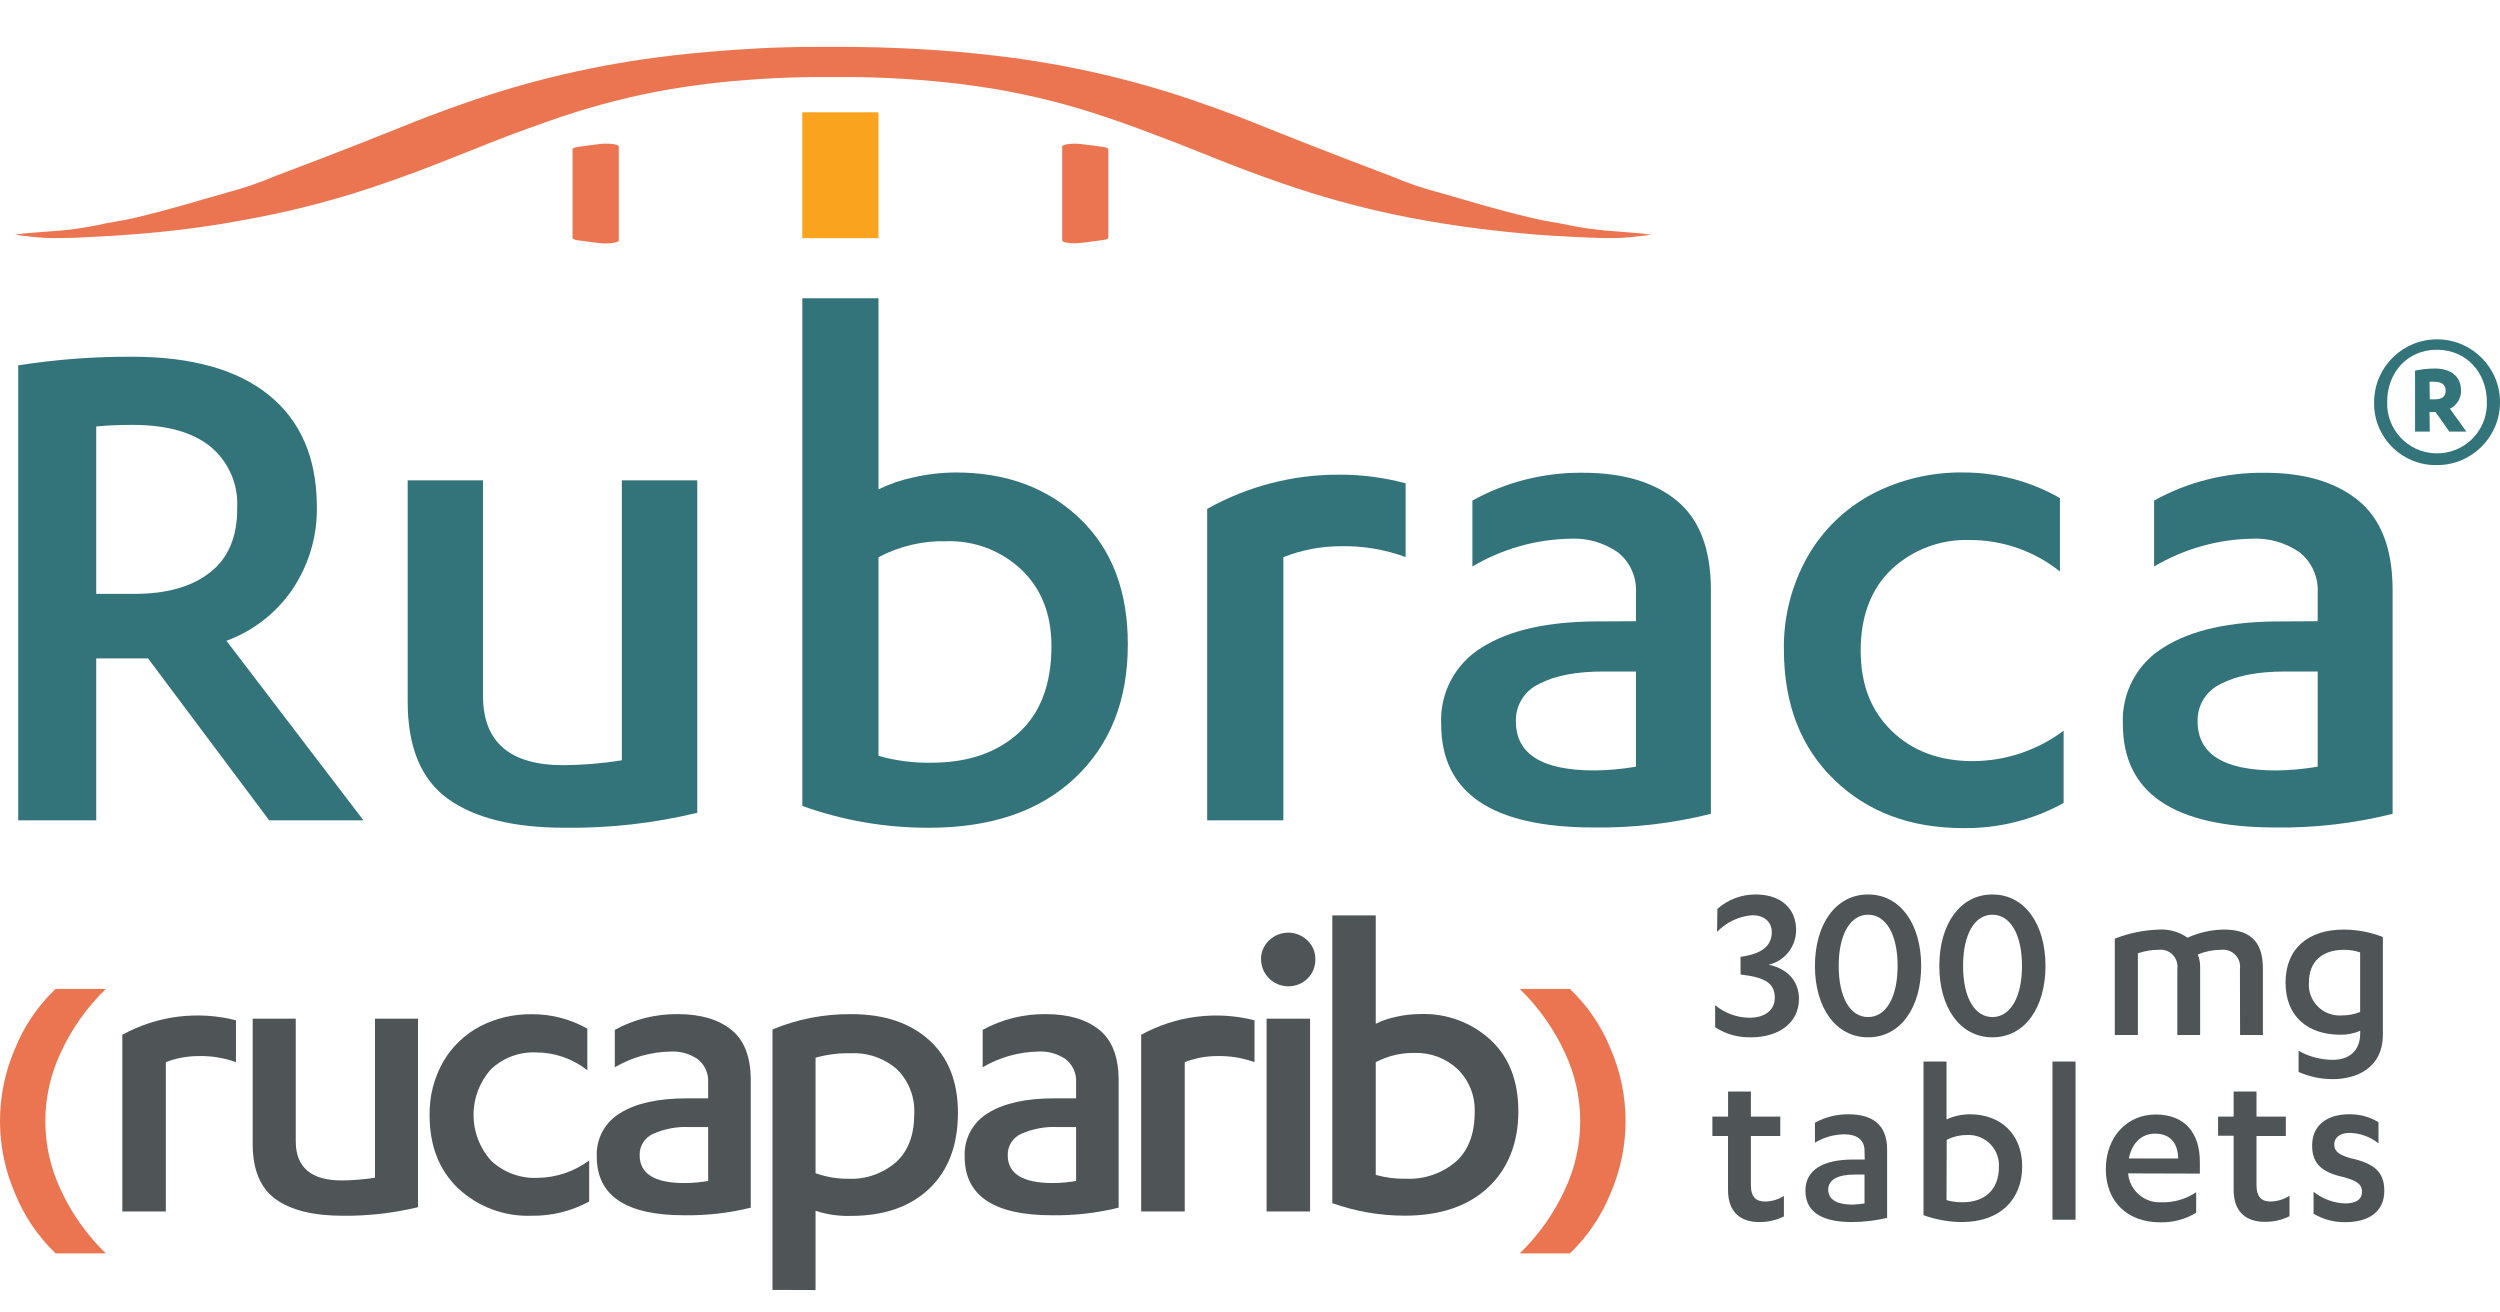 <svg xmlns="http://www.w3.org/2000/svg" width="160" height="84" viewBox="0 0 160 84" fill="none"><g clip-path="url(#clip0_5_2393)"><path d="M103.325 14.8C102.33 14.739 101.339 14.603 100.362 14.402C99.599 14.227 98.998 14.183 98.109 13.964C95.588 13.373 94.198 12.909 92.142 12.335C91.064 12.055 90.012 11.691 88.986 11.254C87.084 10.536 85.308 9.857 83.45 9.126L82.135 8.6L82.06 8.574L79.868 7.698L79.338 7.492C77.383 6.748 75.288 6.008 72.907 5.351C72.184 5.15 71.426 4.957 70.641 4.773C68.349 4.239 66.025 3.832 63.684 3.56C62.948 3.473 62.194 3.394 61.414 3.328C59.292 3.14 56.986 3.022 54.453 3H52.186C49.653 3 47.364 3.14 45.225 3.328C44.445 3.394 43.691 3.473 42.955 3.56C40.614 3.832 38.29 4.239 35.998 4.773C35.213 4.957 34.455 5.15 33.731 5.351C31.351 6.008 29.256 6.748 27.301 7.492L26.77 7.698L24.579 8.574L24.504 8.6L23.189 9.126C21.33 9.857 19.555 10.536 17.648 11.254C16.622 11.691 15.566 12.055 14.488 12.335C12.436 12.909 11.047 13.373 8.526 13.964C7.649 14.17 7.036 14.213 6.273 14.402C5.295 14.603 4.305 14.739 3.305 14.8C2.13 14.901 1.552 14.91 0.96 15.024L1.876 15.137C2.529 15.216 3.191 15.251 3.849 15.234C4.603 15.234 5.339 15.19 6.041 15.155C6.821 15.116 7.579 15.072 8.316 15.015C10.876 14.822 13.177 14.529 15.272 14.139C16.057 14.003 16.815 13.854 17.543 13.701C19.901 13.198 22.225 12.55 24.5 11.761C25.28 11.494 26.038 11.223 26.77 10.947L27.301 10.746C28.235 10.387 29.138 10.028 30.027 9.673L31.417 9.121C32.193 8.815 32.956 8.521 33.731 8.246C34.507 7.97 35.231 7.703 35.998 7.449C38.269 6.687 40.592 6.1 42.955 5.697C43.687 5.575 44.441 5.465 45.225 5.369C47.535 5.093 49.859 4.948 52.186 4.931H54.453C56.78 4.948 59.104 5.093 61.414 5.369C62.198 5.465 62.952 5.575 63.684 5.697C66.047 6.1 68.37 6.687 70.641 7.449C71.408 7.703 72.167 7.97 72.907 8.246C73.683 8.534 74.446 8.828 75.222 9.121L76.612 9.673C77.488 10.028 78.4 10.387 79.338 10.746L79.868 10.947C80.601 11.223 81.355 11.494 82.139 11.761C84.414 12.55 86.737 13.198 89.091 13.701C89.819 13.859 90.578 14.003 91.362 14.139C93.453 14.507 95.746 14.8 98.319 15.015C99.055 15.072 99.809 15.116 100.59 15.155C101.37 15.194 102.041 15.229 102.781 15.234C103.439 15.251 104.101 15.216 104.754 15.137L105.67 15.024C105.07 14.918 104.526 14.91 103.325 14.8Z" fill="#EA7550"></path><path d="M39.601 15.396V9.366C39.601 9.235 38.952 9.152 38.418 9.213L37.62 9.314L37.006 9.397C36.778 9.432 36.642 9.485 36.642 9.546V15.238C36.642 15.295 36.778 15.352 37.006 15.383L37.62 15.466L38.418 15.566C38.952 15.61 39.601 15.527 39.601 15.396Z" fill="#EA7550"></path><path d="M67.98 9.371V15.396C67.98 15.527 68.629 15.61 69.159 15.549L69.962 15.448L70.571 15.365C70.799 15.334 70.935 15.277 70.935 15.221V9.546C70.935 9.485 70.799 9.432 70.571 9.397L69.953 9.314L69.159 9.218C68.629 9.152 67.98 9.239 67.98 9.371Z" fill="#EA7550"></path><path d="M56.224 7.186H51.345V15.242H56.224V7.186Z" fill="#FAA31F"></path><path d="M10.613 67.978V77.532H7.829V66.226C10.047 65.005 12.647 64.672 15.101 65.298V67.978C14.339 67.702 13.528 67.571 12.717 67.588C11.998 67.588 11.283 67.719 10.613 67.978Z" fill="#4F5457"></path><path d="M26.753 65.193V77.26C25.175 77.641 23.553 77.825 21.931 77.808C20.046 77.808 18.617 77.449 17.644 76.748C16.671 76.047 16.171 74.87 16.171 73.219V65.193H18.928V73.035C18.928 74.712 19.91 75.548 21.874 75.548C22.584 75.544 23.299 75.483 24 75.373V65.193H26.753Z" fill="#4F5457"></path><path d="M37.589 65.832V68.495C36.651 67.755 35.494 67.352 34.297 67.356C33.236 67.312 32.202 67.698 31.43 68.424C29.931 70.088 29.931 72.619 31.43 74.283C32.228 75.032 33.293 75.43 34.389 75.382C35.586 75.373 36.747 74.984 37.707 74.27V76.897C36.581 77.51 35.314 77.825 34.03 77.808C32.289 77.873 30.593 77.243 29.322 76.056C28.099 74.887 27.494 73.329 27.494 71.376C27.472 70.171 27.774 68.985 28.37 67.943C28.927 66.984 29.747 66.2 30.729 65.683C31.75 65.158 32.881 64.895 34.03 64.909C35.275 64.9 36.502 65.219 37.589 65.832Z" fill="#4F5457"></path><path d="M45.322 70.294V69.261C45.352 68.696 45.107 68.149 44.664 67.794C44.16 67.444 43.551 67.269 42.937 67.299C41.675 67.317 40.434 67.667 39.347 68.306V65.911C40.583 65.233 41.973 64.887 43.384 64.904C44.84 64.904 45.979 65.241 46.812 65.911C47.645 66.581 48.048 67.663 48.048 69.125V77.291C46.65 77.637 45.212 77.799 43.774 77.777C40.053 77.777 38.194 76.52 38.194 74.025C38.137 72.886 38.72 71.809 39.702 71.231C40.706 70.605 42.126 70.294 43.954 70.294H45.322ZM45.322 75.583V72.133H44.142C43.336 72.089 42.529 72.243 41.788 72.571C41.258 72.812 40.921 73.35 40.938 73.933C40.938 75.119 41.889 75.715 43.801 75.715C44.309 75.715 44.818 75.667 45.322 75.583Z" fill="#4F5457"></path><path d="M49.438 82.554V65.885C51.029 65.224 52.739 64.891 54.466 64.904C56.57 64.904 58.236 65.456 59.463 66.564C60.691 67.671 61.304 69.217 61.309 71.205C61.309 73.285 60.699 74.9 59.481 76.065C58.262 77.23 56.587 77.817 54.466 77.817C53.694 77.843 52.927 77.733 52.195 77.488V82.563L49.438 82.554ZM52.195 67.693V75.084C52.866 75.325 53.576 75.448 54.291 75.439C55.413 75.492 56.513 75.106 57.359 74.366C58.126 73.657 58.512 72.637 58.512 71.301C58.569 70.237 58.17 69.195 57.416 68.442C56.596 67.724 55.527 67.352 54.44 67.409C53.681 67.391 52.923 67.487 52.195 67.693Z" fill="#4F5457"></path><path d="M61.738 74.025C61.685 72.886 62.264 71.814 63.242 71.231C64.25 70.605 65.666 70.29 67.494 70.294H68.87V69.261C68.901 68.692 68.655 68.149 68.208 67.794C67.704 67.444 67.095 67.269 66.481 67.299C65.219 67.317 63.978 67.663 62.891 68.306V65.911C64.127 65.233 65.521 64.887 66.933 64.904C68.384 64.904 69.528 65.241 70.356 65.911C71.185 66.581 71.592 67.663 71.592 69.125V77.291C70.194 77.637 68.756 77.799 67.314 77.777C63.597 77.777 61.738 76.52 61.738 74.025ZM68.87 75.583V72.133H67.704C66.893 72.089 66.087 72.243 65.346 72.571C64.815 72.812 64.478 73.35 64.495 73.933C64.495 75.119 65.451 75.71 67.362 75.715C67.866 75.715 68.37 75.667 68.87 75.583Z" fill="#4F5457"></path><path d="M75.823 67.978V77.532H73.034V66.226C75.248 65.009 77.839 64.676 80.289 65.298V67.978C79.527 67.702 78.716 67.571 77.905 67.588C77.195 67.588 76.484 67.719 75.823 67.978Z" fill="#4F5457"></path><path d="M83.674 62.636C82.977 63.306 81.863 63.284 81.192 62.588C80.885 62.268 80.71 61.843 80.706 61.397C80.697 60.941 80.885 60.499 81.219 60.188C81.903 59.523 82.99 59.523 83.674 60.188C84.007 60.499 84.191 60.941 84.182 61.397C84.191 61.861 84.007 62.312 83.674 62.636ZM83.844 65.193V77.532H81.061V65.193H83.844Z" fill="#4F5457"></path><path d="M85.269 77.002V58.586H88.048V65.522C88.452 65.324 88.877 65.176 89.315 65.084C89.832 64.961 90.358 64.9 90.889 64.9C92.563 64.834 94.194 65.438 95.421 66.577C96.601 67.689 97.175 69.204 97.175 71.148C97.175 73.092 96.535 74.787 95.246 75.991C93.957 77.195 92.178 77.803 89.898 77.803C88.32 77.803 86.755 77.532 85.269 77.002ZM88.048 67.978V75.194C88.675 75.369 89.328 75.452 89.981 75.439C91.143 75.492 92.287 75.102 93.173 74.349C93.975 73.626 94.378 72.575 94.378 71.196C94.426 70.158 94.028 69.147 93.282 68.42C92.541 67.728 91.559 67.361 90.547 67.387C89.679 67.369 88.82 67.575 88.048 67.978Z" fill="#4F5457"></path><path d="M6.159 42.136V52.5H1.166V23.382C3.573 23.006 6.006 22.817 8.443 22.831C12.265 22.831 15.189 23.649 17.21 25.287C19.231 26.924 20.256 29.28 20.278 32.349C20.327 34.272 19.774 36.159 18.696 37.748C17.666 39.246 16.197 40.384 14.492 41.01L23.259 52.5H17.227L9.473 42.136H6.159ZM6.159 27.292V38.007H8.631C10.678 38.007 12.283 37.547 13.453 36.627C14.624 35.708 15.198 34.329 15.18 32.49C15.259 30.988 14.624 29.538 13.466 28.58C12.322 27.656 10.656 27.192 8.46 27.192C7.649 27.192 6.895 27.227 6.159 27.292Z" fill="#33737A"></path><path d="M44.625 30.743V52.018C41.859 52.688 39.018 53.008 36.173 52.977C32.877 52.977 30.374 52.359 28.66 51.12C26.946 49.881 26.091 47.806 26.091 44.894V30.743H30.913V44.535C30.913 47.495 32.631 48.975 36.072 48.971C37.322 48.962 38.567 48.857 39.798 48.66V30.743H44.625Z" fill="#33737A"></path><path d="M51.349 51.58V19.087H56.224V31.32C56.921 30.975 57.657 30.721 58.415 30.563C59.323 30.349 60.248 30.243 61.177 30.239C64.412 30.239 67.055 31.224 69.111 33.19C71.167 35.156 72.189 37.845 72.18 41.251C72.18 44.815 71.053 47.661 68.796 49.789C66.538 51.917 63.417 52.981 59.432 52.977C56.675 52.981 53.944 52.513 51.349 51.58ZM56.224 35.677V48.375C57.324 48.686 58.468 48.835 59.612 48.813C61.931 48.813 63.794 48.178 65.192 46.908C66.591 45.638 67.292 43.786 67.292 41.356C67.292 39.311 66.652 37.683 65.372 36.461C64.088 35.244 62.365 34.587 60.594 34.639C59.073 34.596 57.569 34.95 56.224 35.66V35.677Z" fill="#33737A"></path><path d="M82.135 35.66V52.5H77.26V32.568C79.86 31.11 82.797 30.353 85.782 30.379C87.194 30.379 88.596 30.567 89.96 30.931V35.655C88.623 35.16 87.207 34.924 85.782 34.959C84.533 34.959 83.296 35.2 82.135 35.66Z" fill="#33737A"></path><path d="M104.701 39.758V37.932C104.758 36.938 104.329 35.975 103.549 35.353C102.663 34.736 101.602 34.425 100.524 34.477C98.306 34.513 96.14 35.126 94.234 36.255V32.034C96.399 30.839 98.841 30.226 101.317 30.256C103.86 30.256 105.854 30.848 107.305 32.034C108.756 33.221 109.484 35.108 109.497 37.696V52.084C107.047 52.697 104.53 52.994 102.006 52.959C95.492 52.959 92.235 50.753 92.235 46.343C92.138 44.342 93.146 42.455 94.865 41.422C96.618 40.319 99.104 39.767 102.317 39.771L104.701 39.758ZM104.701 49.084V42.976H102.637C100.883 42.976 99.507 43.239 98.507 43.769C97.574 44.198 96.986 45.144 97.017 46.168C97.017 48.261 98.692 49.308 102.036 49.308C102.93 49.299 103.82 49.22 104.701 49.067V49.084Z" fill="#33737A"></path><path d="M131.836 31.877V36.575C130.201 35.27 128.167 34.556 126.071 34.561C124.213 34.495 122.407 35.174 121.052 36.443C119.741 37.7 119.084 39.434 119.084 41.636C119.084 43.839 119.75 45.494 121.078 46.786C122.407 48.077 124.147 48.712 126.264 48.712C128.36 48.703 130.398 48.02 132.072 46.764V51.392C130.104 52.478 127.89 53.029 125.642 52.999C122.28 52.999 119.527 51.97 117.392 49.907C115.257 47.845 114.183 45.087 114.17 41.632C114.126 39.517 114.657 37.429 115.704 35.59C116.677 33.9 118.106 32.52 119.833 31.61C121.622 30.681 123.612 30.213 125.624 30.239C127.803 30.23 129.946 30.795 131.836 31.877Z" fill="#33737A"></path><path d="M148.331 39.758V37.932C148.388 36.938 147.958 35.975 147.178 35.353C146.293 34.736 145.232 34.425 144.153 34.477C141.935 34.513 139.77 35.126 137.863 36.255V32.034C140.029 30.834 142.47 30.226 144.947 30.257C147.489 30.257 149.484 30.848 150.935 32.034C152.386 33.221 153.113 35.108 153.127 37.696V52.084C150.676 52.697 148.16 52.994 145.635 52.959C139.121 52.959 135.864 50.753 135.864 46.343C135.768 44.342 136.776 42.455 138.494 41.422C140.248 40.319 142.733 39.767 145.946 39.771L148.331 39.758ZM148.331 49.084V42.976H146.266C144.513 42.976 143.136 43.239 142.137 43.769C141.203 44.198 140.616 45.144 140.647 46.168C140.647 48.261 142.321 49.308 145.666 49.308C146.56 49.299 147.45 49.22 148.331 49.067V49.084Z" fill="#33737A"></path><path d="M6.773 80.216H3.56C2.429 79.13 1.539 77.821 0.956 76.367C-0.32 73.416 -0.32 70.075 0.956 67.124C1.539 65.675 2.424 64.365 3.56 63.293H6.773C5.567 64.462 4.59 65.841 3.888 67.365C2.573 70.145 2.573 73.368 3.888 76.148C4.59 77.672 5.567 79.051 6.773 80.216Z" fill="#EA7550"></path><path d="M97.263 63.293H100.476C101.607 64.37 102.496 65.675 103.079 67.124C104.355 70.075 104.355 73.416 103.079 76.367C102.492 77.821 101.607 79.13 100.476 80.216H97.263C98.468 79.051 99.445 77.672 100.147 76.148C101.462 73.368 101.462 70.145 100.147 67.365C99.445 65.841 98.468 64.462 97.263 63.293Z" fill="#EA7550"></path><path d="M151.943 25.712C151.961 23.487 153.775 21.701 156.002 21.718C158.229 21.736 160.018 23.549 160 25.773C159.983 27.988 158.176 29.775 155.958 29.766C153.78 29.806 151.983 28.076 151.943 25.9C151.943 25.839 151.943 25.777 151.943 25.712ZM159.158 25.712C159.158 23.842 157.843 22.384 155.958 22.384C154.073 22.384 152.78 23.842 152.78 25.712C152.715 27.472 154.091 28.952 155.853 29.013C157.615 29.079 159.097 27.704 159.158 25.944C159.158 25.865 159.158 25.786 159.158 25.707V25.712ZM155.507 27.621H154.564V23.715C154.976 23.636 155.393 23.592 155.809 23.584C156.778 23.584 157.506 24.021 157.506 25.002C157.515 25.493 157.238 25.944 156.796 26.158L157.848 27.621H156.756L155.879 26.373H155.489L155.507 27.621ZM155.507 25.558H155.814C156.252 25.558 156.524 25.41 156.524 25.002C156.524 24.595 156.217 24.433 155.814 24.433C155.704 24.424 155.599 24.424 155.489 24.433L155.507 25.558Z" fill="#33737A"></path><path d="M109.913 58.17C110.584 57.57 111.456 57.242 112.355 57.246C114.025 57.246 114.95 58.183 114.95 59.51C114.959 60.574 114.231 61.498 113.197 61.743C114.341 61.979 115.134 62.741 115.134 63.932C115.134 65.478 113.819 66.388 112.066 66.388C111.25 66.41 110.453 66.187 109.769 65.745V64.331C110.387 64.843 111.158 65.127 111.961 65.136C112.916 65.136 113.587 64.676 113.587 63.858C113.587 62.903 112.929 62.544 111.395 62.369V61.235C112.754 61.055 113.394 60.534 113.394 59.659C113.394 58.958 112.855 58.573 112.153 58.573C111.294 58.638 110.488 59.019 109.892 59.641L109.913 58.17Z" fill="#4F5457"></path><path d="M119.557 57.246C121.626 57.246 122.955 59.151 122.955 61.817C122.955 64.484 121.64 66.388 119.557 66.388C117.475 66.388 116.156 64.479 116.156 61.817C116.156 59.155 117.484 57.246 119.557 57.246ZM119.557 65.092C120.688 65.092 121.447 63.858 121.447 61.817C121.447 59.777 120.688 58.542 119.557 58.542C118.426 58.542 117.677 59.777 117.677 61.817C117.677 63.858 118.422 65.092 119.557 65.092Z" fill="#4F5457"></path><path d="M127.513 57.246C129.587 57.246 130.911 59.151 130.911 61.817C130.911 64.484 129.596 66.388 127.513 66.388C125.431 66.388 124.116 64.479 124.116 61.817C124.116 59.155 125.44 57.246 127.513 57.246ZM127.513 65.092C128.644 65.092 129.407 63.858 129.407 61.817C129.407 59.777 128.644 58.542 127.513 58.542C126.383 58.542 125.637 59.777 125.637 61.817C125.637 63.858 126.383 65.092 127.513 65.092Z" fill="#4F5457"></path><path d="M143.356 62.01C143.435 61.414 143.018 60.871 142.422 60.788C142.33 60.775 142.242 60.775 142.15 60.788C141.637 60.788 141.133 60.889 140.66 61.086C140.765 61.353 140.818 61.638 140.809 61.922V66.24H139.349V62.01C139.432 61.419 139.016 60.871 138.424 60.788C138.328 60.775 138.231 60.775 138.139 60.788C137.692 60.788 137.249 60.867 136.824 61.012V66.24H135.347V60.075C136.259 59.715 137.227 59.519 138.209 59.492C138.849 59.462 139.476 59.641 139.998 60.013C140.726 59.685 141.51 59.505 142.308 59.492C143.886 59.492 144.824 60.136 144.824 61.966V66.24H143.364L143.356 62.01Z" fill="#4F5457"></path><path d="M151.049 65.968C150.65 66.148 150.216 66.231 149.782 66.222C147.722 66.222 146.275 65.075 146.275 62.89C146.275 60.705 147.717 59.492 150.014 59.492C150.865 59.497 151.711 59.659 152.504 59.969V66.209C152.504 68.368 150.803 69.064 149.3 69.064C148.546 69.068 147.796 68.91 147.108 68.604V67.251C147.774 67.628 148.533 67.829 149.3 67.829C150.238 67.829 151.053 67.356 151.053 66.117V65.968H151.049ZM151.049 60.955C150.716 60.841 150.369 60.784 150.019 60.788C148.616 60.788 147.77 61.533 147.77 62.89C147.695 63.976 148.515 64.917 149.602 64.987C149.703 64.996 149.8 64.992 149.9 64.987C150.295 64.987 150.685 64.913 151.049 64.764V60.955Z" fill="#4F5457"></path><path d="M109.598 71.463H110.597V69.856H112.057V71.463H113.938V72.702H112.057V75.842C112.057 76.63 112.399 76.897 112.969 76.897C113.394 76.893 113.81 76.77 114.17 76.538V77.852C113.675 78.097 113.127 78.219 112.574 78.211C111.505 78.211 110.593 77.672 110.593 76.17V72.702H109.593V71.463H109.598Z" fill="#4F5457"></path><path d="M119.329 73.639C119.329 72.926 118.795 72.597 118.062 72.597C117.392 72.597 116.73 72.785 116.156 73.131V71.853C116.813 71.494 117.554 71.306 118.304 71.314C119.75 71.314 120.776 71.91 120.776 73.565V77.944C120.035 78.119 119.272 78.211 118.51 78.211C116.8 78.211 115.546 77.689 115.546 76.201C115.546 74.861 116.695 74.209 118.615 74.209H119.342L119.329 73.639ZM119.329 75.172H118.707C117.677 75.172 117.006 75.47 117.006 76.139C117.006 76.809 117.633 77.094 118.527 77.094C118.795 77.09 119.066 77.063 119.329 77.02V75.172Z" fill="#4F5457"></path><path d="M123.104 67.938H124.577V71.643C125.05 71.428 125.563 71.314 126.084 71.314C127.991 71.314 129.42 72.536 129.42 74.651C129.42 76.766 128.004 78.211 125.563 78.211C124.726 78.206 123.893 78.057 123.104 77.773V67.938ZM124.577 76.809C124.91 76.901 125.26 76.95 125.607 76.945C126.961 76.945 127.93 76.201 127.93 74.681C127.987 73.613 127.163 72.698 126.093 72.641C126.032 72.641 125.966 72.641 125.905 72.641C125.449 72.637 124.997 72.742 124.59 72.952L124.577 76.809Z" fill="#4F5457"></path><path d="M132.835 78.062H131.358V67.938H132.835V78.062Z" fill="#4F5457"></path><path d="M136.202 75.097V75.128C136.311 76.205 137.249 77.006 138.332 76.945C139.121 76.971 139.901 76.744 140.555 76.302V77.615C139.858 78.04 139.051 78.254 138.231 78.228C136.171 78.228 134.773 76.915 134.773 74.83C134.773 72.746 136.145 71.328 137.96 71.328C139.884 71.328 140.791 72.567 140.791 74.366V75.111L136.202 75.097ZM139.406 74.143C139.375 73.118 138.871 72.553 137.916 72.553C137.065 72.553 136.443 73.149 136.246 74.143H139.406Z" fill="#4F5457"></path><path d="M141.957 71.463H142.952V69.856H144.416V71.463H146.293V72.702H144.416V75.842C144.416 76.63 144.758 76.897 145.324 76.897C145.753 76.888 146.17 76.761 146.529 76.525V77.838C146.034 78.084 145.486 78.206 144.934 78.197C143.864 78.197 142.952 77.659 142.952 76.157V72.689H141.957V71.463Z" fill="#4F5457"></path><path d="M148.068 76.275C148.642 76.731 149.344 76.989 150.076 77.02C150.733 77.02 151.167 76.796 151.167 76.275C151.167 75.754 150.777 75.544 149.927 75.321C148.559 75.01 147.976 74.445 147.976 73.311C147.976 71.971 148.989 71.314 150.33 71.314C150.996 71.297 151.654 71.472 152.224 71.822V73.175C151.698 72.755 151.049 72.518 150.374 72.505C149.734 72.505 149.392 72.82 149.392 73.25C149.392 73.679 149.677 73.906 150.435 74.125C151.939 74.449 152.596 75.001 152.596 76.21C152.596 77.593 151.54 78.219 150.106 78.219C149.392 78.232 148.686 78.044 148.068 77.681V76.275Z" fill="#4F5457"></path></g><defs><clipPath id="clip0_5_2393"><rect width="160" height="83.163" fill="white"></rect></clipPath></defs></svg>